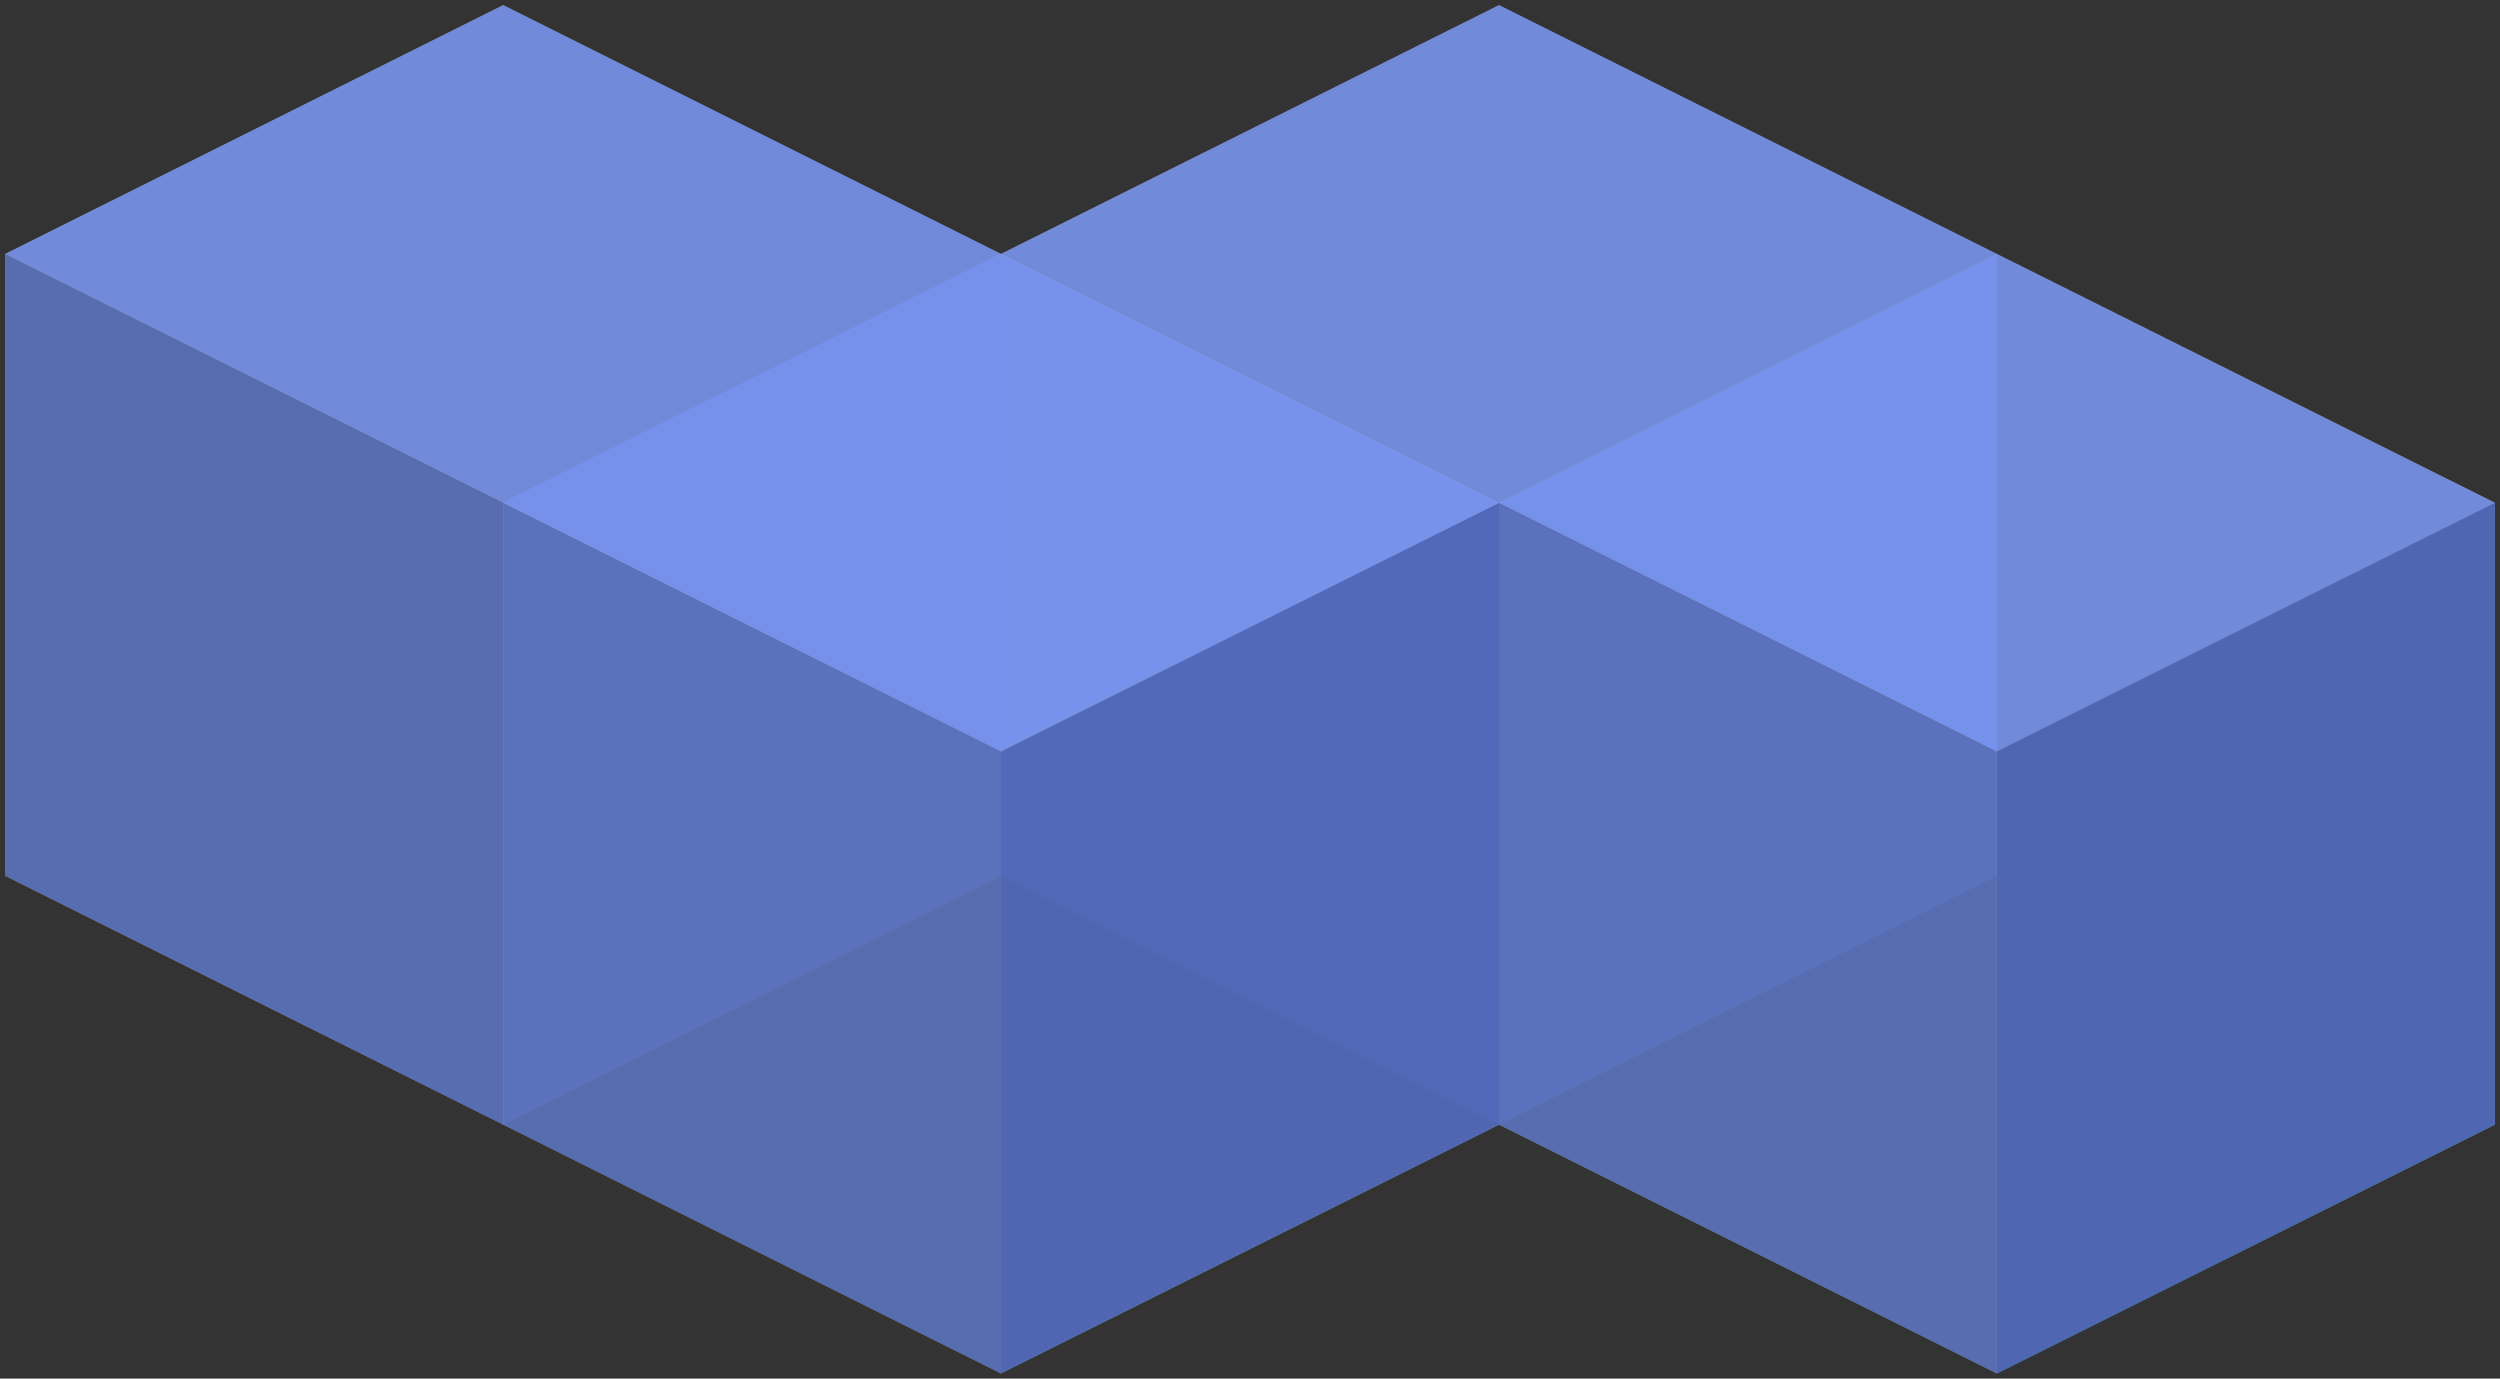<?xml version="1.0" encoding="UTF-8"?>
<svg xmlns="http://www.w3.org/2000/svg" width="243" height="134" viewBox="0 0 243 134" fill="none">
  <rect x="0" y="0" width="243" height="134" fill="#333333" stroke="none"/>
  <g clip-path="url(#clip0_701_4243)">
    <path opacity="0.5" d="M0.5 24.685V85.13L48.907 109.315L97.296 85.13V24.685L48.907 0.5L0.5 24.685Z" fill="white"></path>
    <path opacity="0.7" d="M48.907 48.87L0.5 24.685L48.907 0.5L97.296 24.685L48.907 48.87Z" fill="#6083F4"></path>
    <path opacity="0.8" d="M48.907 48.87L0.5 24.685V85.13L48.907 109.315V48.87Z" fill="#4761B5"></path>
    <path opacity="0.9" d="M97.297 24.685L48.907 48.87V109.315L97.297 85.13V24.685Z" fill="#4761B5"></path>
    <path opacity="0.5" d="M97.296 24.685V85.13L145.703 109.315L194.093 85.13V24.685L145.703 0.5L97.296 24.685Z" fill="white"></path>
    <path opacity="0.7" d="M145.703 48.87L97.296 24.685L145.703 0.5L194.093 24.685L145.703 48.87Z" fill="#6083F4"></path>
    <path opacity="0.8" d="M145.703 48.87L97.296 24.685V85.13L145.703 109.315V48.87Z" fill="#4761B5"></path>
    <path opacity="0.9" d="M194.093 24.685L145.704 48.87V109.315L194.093 85.13V24.685Z" fill="#4761B5"></path>
    <path opacity="0.5" d="M48.907 48.87V109.315L97.297 133.5L145.704 109.315V48.87L97.297 24.685L48.907 48.87Z" fill="white"></path>
    <path opacity="0.7" d="M97.297 73.037L48.907 48.87L97.297 24.685L145.704 48.87L97.297 73.037Z" fill="#6083F4"></path>
    <path opacity="0.8" d="M97.297 73.037L48.907 48.87V109.315L97.297 133.5V73.037Z" fill="#4761B5"></path>
    <path opacity="0.9" d="M145.703 48.87L97.296 73.037V133.5L145.703 109.315V48.87Z" fill="#4761B5"></path>
    <path opacity="0.5" d="M145.704 48.87V109.315L194.093 133.5L242.5 109.315V48.87L194.093 24.685L145.704 48.87Z" fill="white"></path>
    <path opacity="0.7" d="M194.093 73.037L145.704 48.87L194.093 24.685L242.5 48.87L194.093 73.037Z" fill="#6083F4"></path>
    <path opacity="0.8" d="M194.093 73.037L145.704 48.87V109.315L194.093 133.5V73.037Z" fill="#4761B5"></path>
    <path opacity="0.9" d="M242.5 48.87L194.093 73.037V133.5L242.5 109.315V48.87Z" fill="#4761B5"></path>
  </g>
  <defs>
    <clipPath id="clip0_701_4243">
      <rect width="242" height="133" fill="white" transform="translate(0.5 0.5)"></rect>
    </clipPath>
  </defs>
</svg>
